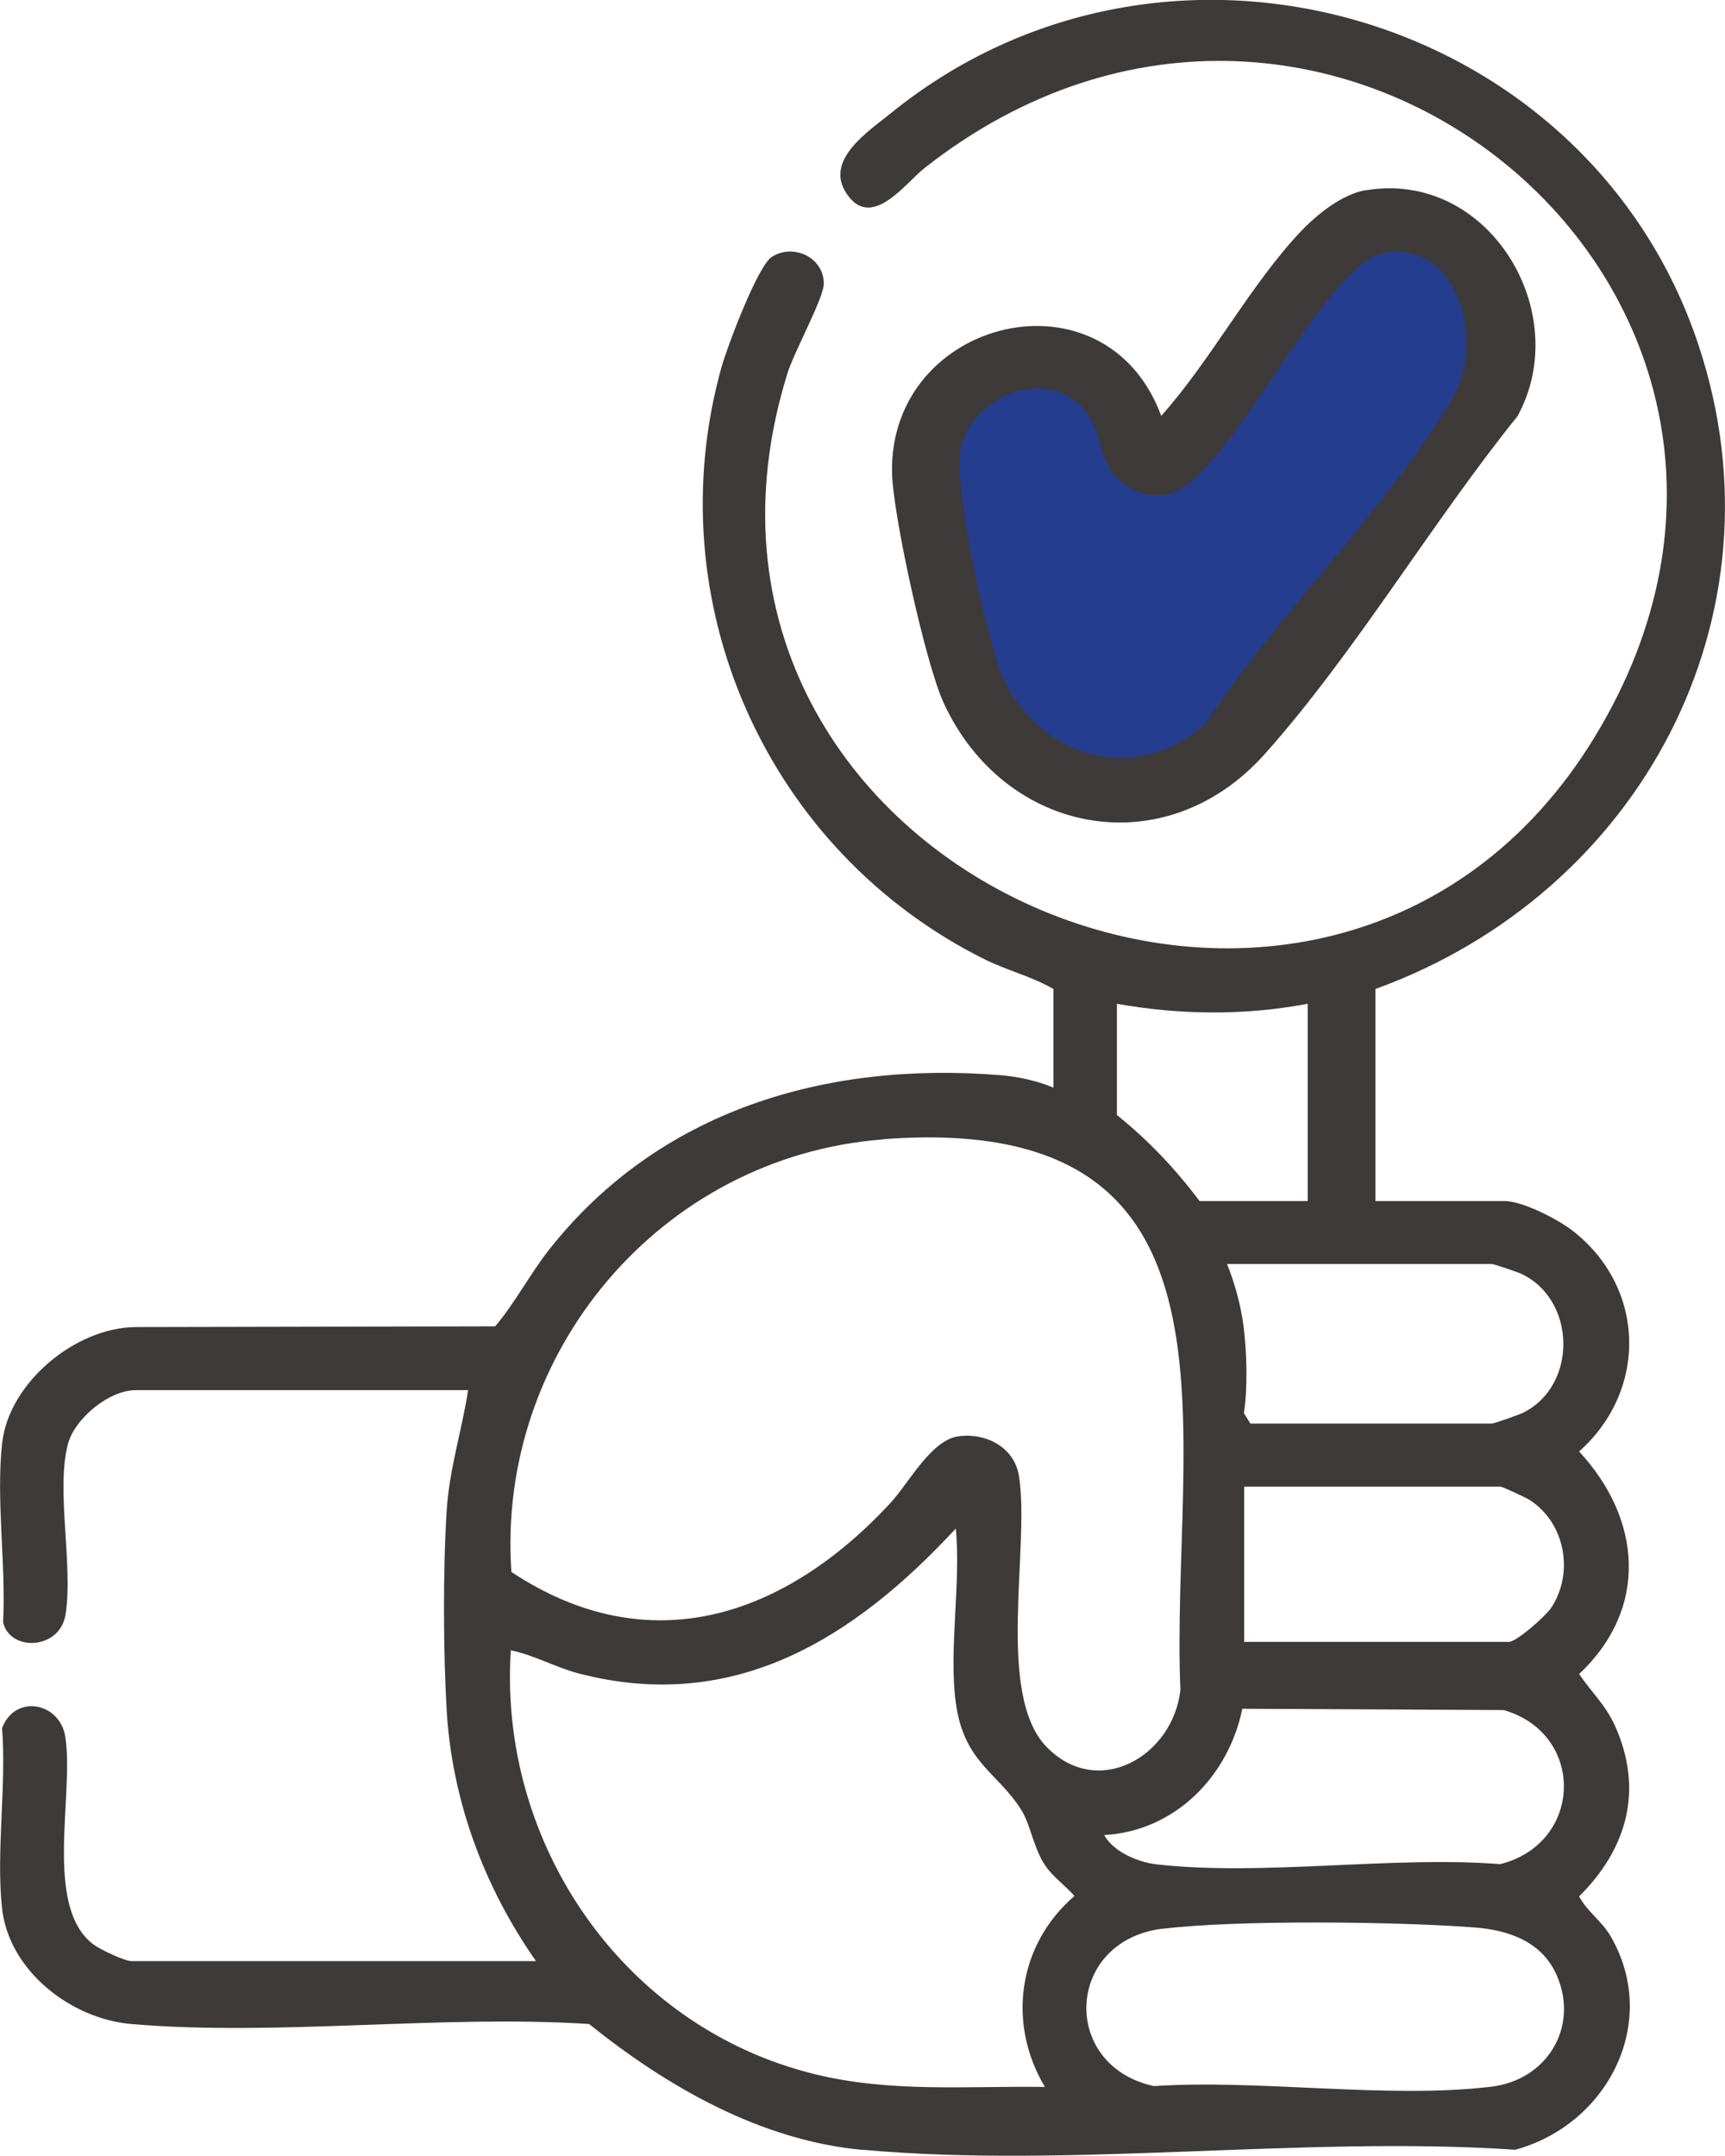 <svg width="56" height="70" viewBox="0 0 56 70" fill="none" xmlns="http://www.w3.org/2000/svg">
<g clip-path="url(#clip0_591_678)">
<path d="M28.003 69.802C24.692 69.5 21.642 67.74 19.125 65.715C14.322 65.404 9.002 66.121 4.261 65.715C2.29 65.545 0.29 63.978 0.067 61.963C-0.133 60.132 0.214 57.971 0.067 56.107C0.494 54.988 1.943 55.272 2.119 56.385C2.418 58.254 1.406 61.883 3.022 63.124C3.235 63.289 4.048 63.672 4.261 63.672H17.4C15.728 61.284 14.683 58.49 14.503 55.569C14.389 53.653 14.379 50.925 14.503 49.014C14.588 47.697 14.997 46.428 15.196 45.135H4.404C3.539 45.135 2.414 46.06 2.2 46.904C1.815 48.4 2.38 50.835 2.128 52.421C1.943 53.573 0.323 53.634 0.1 52.671C0.2 50.831 -0.137 48.641 0.072 46.838C0.295 44.899 2.437 43.105 4.399 43.087L16.075 43.063C16.721 42.303 17.191 41.383 17.828 40.571C21.395 36.05 26.806 34.45 32.473 34.908C33.024 34.951 33.689 35.092 34.197 35.314V32.11C33.508 31.709 32.706 31.51 31.993 31.161C24.887 27.64 21.286 19.533 23.428 11.902C23.609 11.265 24.592 8.636 25.058 8.339C25.761 7.891 26.749 8.363 26.744 9.212C26.744 9.67 25.775 11.435 25.566 12.114C20.521 28.306 43.118 38.174 51.782 23.908C60.447 9.641 43.089 -4.851 30.003 5.465C29.399 5.937 28.25 7.56 27.442 6.22C26.811 5.163 28.188 4.271 28.901 3.691C37.85 -3.586 51.564 0.387 55.145 11.218C58.062 20.028 53.245 28.995 44.652 32.11V38.995H48.847C49.426 38.995 50.571 39.585 51.046 39.953C53.435 41.803 53.497 45.139 51.264 47.126C53.298 49.321 53.53 52.223 51.264 54.351C51.663 54.941 52.124 55.356 52.428 56.031C53.359 58.103 52.832 60.014 51.264 61.572C51.526 62.067 51.982 62.35 52.281 62.855C53.91 65.649 52.196 68.976 49.193 69.797C42.377 69.335 34.724 70.411 28.003 69.797V69.802ZM42.448 32.591C40.406 32.978 38.301 32.954 36.259 32.591V36.201C37.285 37.027 38.154 37.947 38.943 38.995H42.453V32.586L42.448 32.591ZM28.663 36.994C21.438 37.551 16.108 43.936 16.602 51.038C21.101 54.016 25.499 52.468 28.896 48.811C29.499 48.16 30.221 46.763 31.105 46.635C31.988 46.508 32.934 46.975 33.081 47.933C33.442 50.25 32.316 55.012 33.978 56.72C35.641 58.429 38.073 57.027 38.32 54.875C37.978 46.64 41.037 36.036 28.658 36.989L28.663 36.994ZM39.836 41.043C40.083 41.657 40.282 42.379 40.367 43.035C40.477 43.875 40.51 45.064 40.382 45.88L40.591 46.22H48.433C48.505 46.22 49.317 45.932 49.45 45.866C51.227 44.979 51.174 42.171 49.36 41.345C49.246 41.293 48.481 41.038 48.433 41.038H39.836V41.043ZM40.386 53.308H48.984C49.236 53.308 50.181 52.464 50.352 52.209C51.108 51.076 50.818 49.443 49.654 48.698C49.535 48.622 48.775 48.268 48.714 48.268H40.391V53.313L40.386 53.308ZM31.029 55.286C30.796 53.577 31.2 51.392 31.029 49.627C27.751 53.171 23.851 55.654 18.783 54.332C18.027 54.134 17.348 53.738 16.583 53.582C16.175 59.854 20.227 65.805 26.43 67.338C28.905 67.952 31.394 67.721 33.922 67.758C32.687 65.692 33.043 63.143 34.881 61.557C34.587 61.222 34.197 60.953 33.941 60.581C33.551 60.014 33.465 59.264 33.157 58.768C32.387 57.537 31.295 57.235 31.029 55.286ZM35.845 59.58C36.164 60.137 36.943 60.463 37.565 60.533C41.014 60.92 45.175 60.25 48.704 60.524C51.398 59.844 51.478 56.291 48.818 55.522L40.33 55.479C39.888 57.655 38.154 59.453 35.845 59.58ZM37.741 62.619C34.577 63.011 34.411 67.07 37.46 67.73C40.909 67.504 45.051 68.155 48.419 67.749C50.215 67.532 51.255 65.828 50.552 64.167C50.086 63.063 49.022 62.671 47.887 62.581C45.403 62.388 40.149 62.327 37.741 62.624V62.619Z" fill="#3E3A39"/>
<path d="M44.339 6.178C48.334 5.512 51.108 10.146 49.265 13.511C46.491 16.952 43.983 21.204 41.066 24.474C37.827 28.113 32.611 27.117 30.635 22.822C30.05 21.558 28.986 16.72 28.958 15.338C28.868 10.331 35.884 8.594 37.698 13.502C39.304 11.709 40.605 9.222 42.239 7.504C42.762 6.956 43.569 6.305 44.339 6.173V6.178Z" fill="#3E3A39"/>
<path d="M44.888 8.221C44.413 8.315 43.938 8.797 43.615 9.141C41.972 10.915 40.442 13.969 38.784 15.536C38.081 16.201 37.245 16.267 36.457 15.687C35.668 15.106 35.811 14.219 35.35 13.511C34.205 11.746 31.431 12.803 31.17 14.677C30.994 15.922 32.049 21.024 32.647 22.185C33.944 24.705 36.956 25.446 39.127 23.506C41.416 20.009 45.088 16.465 47.154 12.921C48.261 11.019 47.282 7.735 44.884 8.216L44.888 8.221Z" fill="#243D8E"/>
</g>
<defs>
<clipPath id="clip0_591_678">
<rect width="56" height="70" fill="white"/>
</clipPath>
</defs>
</svg>
